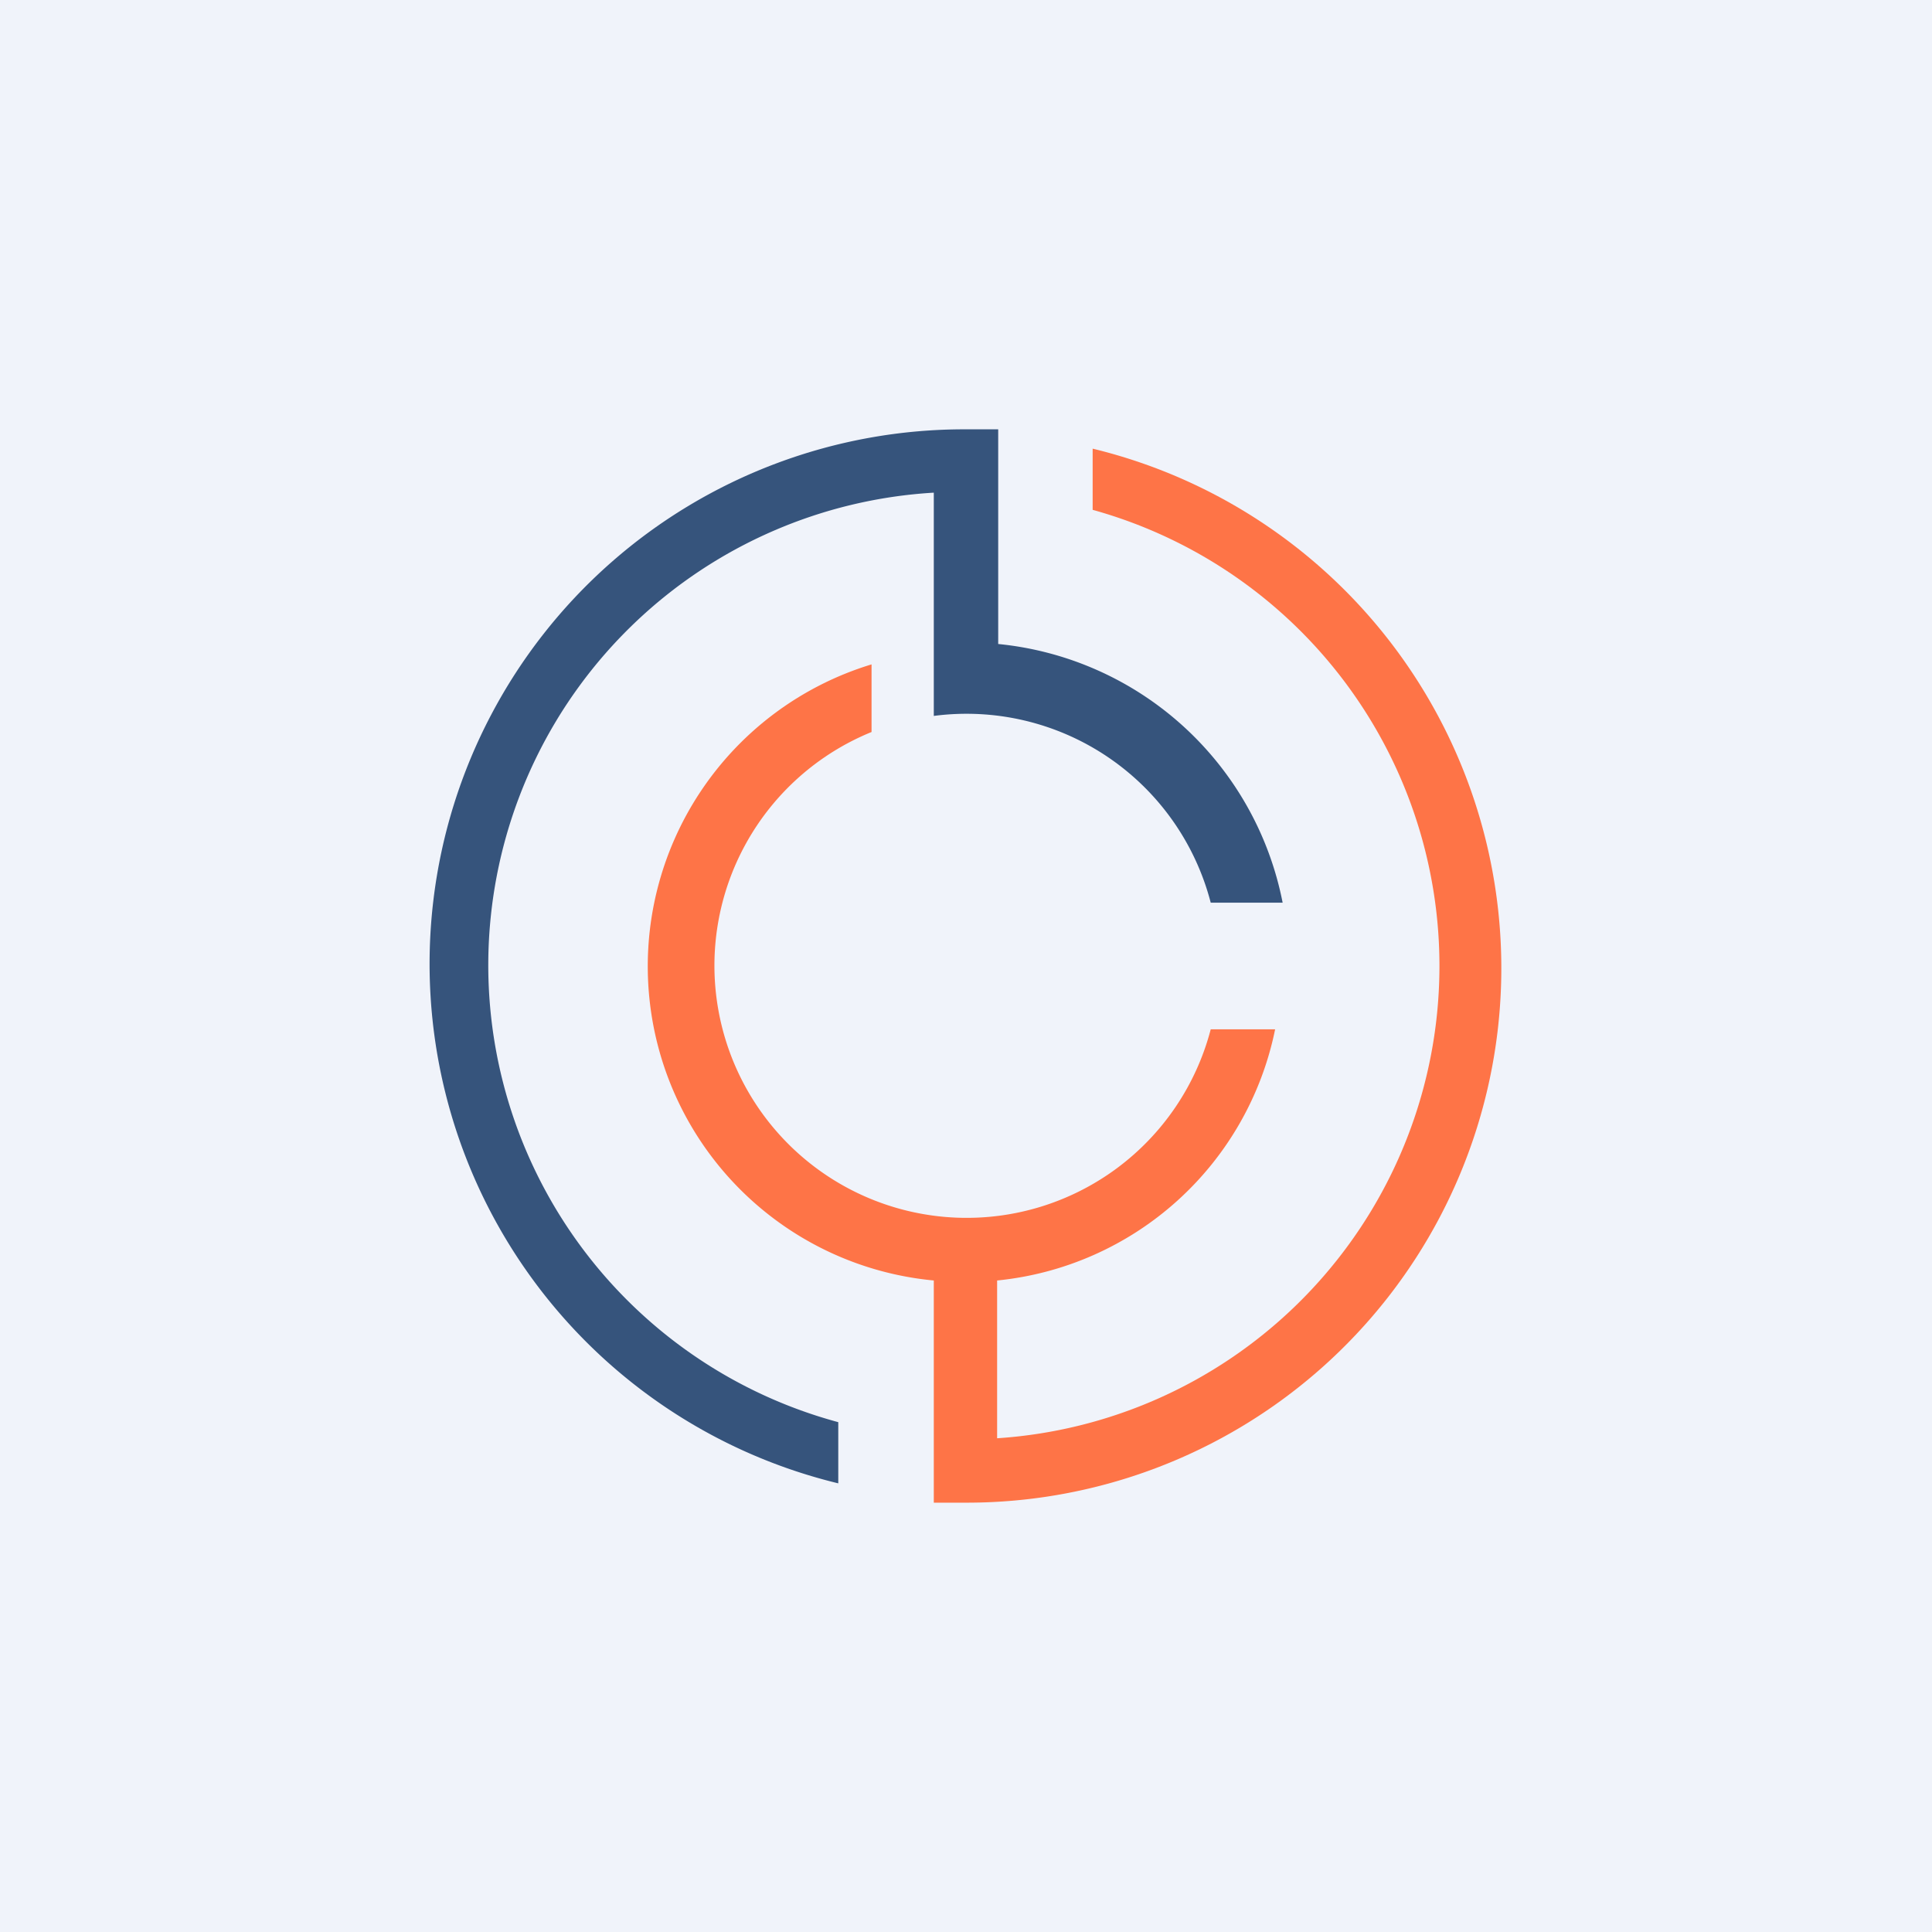 <!-- by TradingView --><svg xmlns="http://www.w3.org/2000/svg" width="18" height="18" viewBox="0 0 18 18"><path fill="#F0F3FA" d="M0 0h18v18H0z"/><path d="M9 4h.3v2a3 3 0 0 1 2.65 2.41h-.67A2.35 2.35 0 0 0 8.7 6.67V4.59a4.41 4.41 0 0 0-.89 8.66v.57A4.98 4.98 0 0 1 9 4z" fill="#36547C"/><path d="M9 14h-.3v-2.07a2.94 2.94 0 0 1-.58-5.74v.63a2.35 2.35 0 1 0 3.16 2.77h.6a2.94 2.94 0 0 1-2.59 2.34v1.47a4.41 4.41 0 0 0 .89-8.65v-.57A4.98 4.98 0 0 1 9 14z" fill="#FE7447"/></svg>